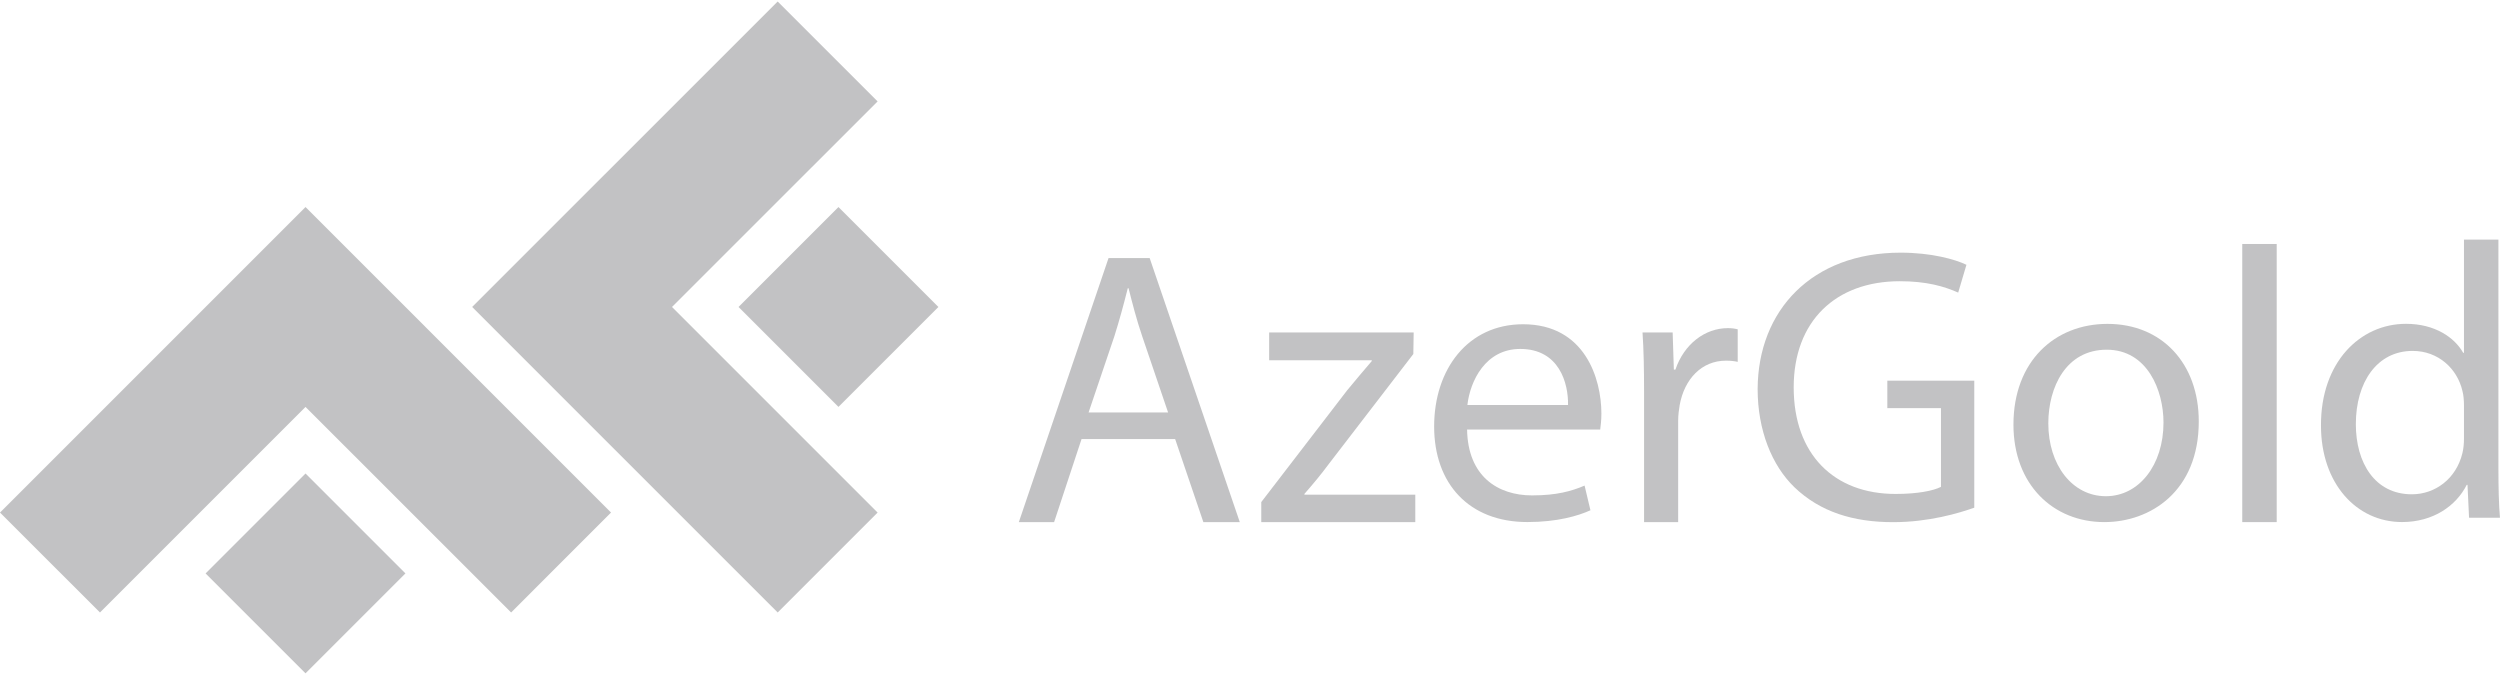 <svg xmlns="http://www.w3.org/2000/svg" width="163" height="44" viewBox="0 0 163 44" fill="none">
    <g opacity="0.3">
        <path fill-rule="evenodd" clip-rule="evenodd"
            d="M50.705 0.098L57.22 6.612L43.815 20.014L57.22 33.419L50.705 39.934L37.3 26.532L30.785 20.014L37.3 13.499L50.705 0.098Z"
            fill="#333438" />
        <path d="M54.668 13.5L48.152 20.015L54.668 26.53L61.183 20.015L54.668 13.5Z"
            fill="#333438" />
        <path fill-rule="evenodd" clip-rule="evenodd"
            d="M0 33.419L6.518 39.934L19.92 26.532L33.325 39.934L39.839 33.419L26.438 20.014L19.92 13.499L13.405 20.014L0 33.419Z"
            fill="#333438" />
        <path d="M19.919 30.872L13.404 37.387L19.919 43.902L26.435 37.387L19.919 30.872Z"
            fill="#333438" />
        <path
            d="M160.651 28.575C160.651 28.934 160.623 29.238 160.549 29.546C160.14 31.23 158.76 32.228 157.254 32.228C154.829 32.228 153.601 30.158 153.601 27.655C153.601 24.922 154.981 22.879 157.305 22.879C158.99 22.879 160.218 24.053 160.549 25.484C160.627 25.764 160.651 26.147 160.651 26.427V28.575ZM160.651 15.623V23.004H160.6C160.038 22.006 158.76 21.113 156.872 21.113C153.858 21.113 151.305 23.643 151.328 27.753C151.328 31.508 153.628 34.038 156.615 34.038C158.635 34.038 160.14 32.989 160.83 31.613H160.881L160.982 33.757H162.998C162.92 32.915 162.897 31.663 162.897 30.564V15.623H160.651Z"
            fill="#333438" />
        <path d="M148.441 15.908H146.195V34.041H148.441V15.908Z" fill="#333438" />
        <path
            d="M137.356 22.801C140.011 22.801 141.06 25.456 141.06 27.55C141.06 30.334 139.45 32.353 137.305 32.353C135.11 32.353 133.55 30.31 133.55 27.604C133.55 25.253 134.7 22.801 137.356 22.801ZM137.406 21.117C133.983 21.117 131.277 23.542 131.277 27.682C131.277 31.589 133.858 34.041 137.204 34.041C140.19 34.041 143.36 32.049 143.36 27.476C143.36 23.698 140.958 21.117 137.406 21.117Z"
            fill="#333438" />
        <path
            d="M128.723 24.821H123.054V26.61H126.551V31.745C126.041 31.998 125.043 32.205 123.588 32.205C119.58 32.205 116.949 29.624 116.949 25.257C116.949 20.941 119.682 18.336 123.869 18.336C125.604 18.336 126.754 18.668 127.674 19.077L128.212 17.264C127.472 16.906 125.912 16.473 123.92 16.473C118.146 16.473 114.621 20.227 114.598 25.362C114.598 28.044 115.518 30.341 116.999 31.772C118.684 33.382 120.832 34.045 123.436 34.045C125.76 34.045 127.729 33.456 128.723 33.101V24.821Z"
            fill="#333438" />
        <path
            d="M107.193 34.041H109.416V27.449C109.416 27.067 109.466 26.708 109.517 26.4C109.825 24.716 110.948 23.515 112.531 23.515C112.839 23.515 113.069 23.542 113.299 23.593V21.472C113.096 21.421 112.917 21.394 112.659 21.394C111.151 21.394 109.798 22.443 109.236 24.1H109.135L109.057 21.675H107.092C107.17 22.825 107.193 24.076 107.193 25.531V34.041Z"
            fill="#333438" />
        <path
            d="M95.674 26.404C95.853 24.845 96.848 22.751 99.121 22.751C101.651 22.751 102.263 24.973 102.236 26.404H95.674ZM104.333 28.014C104.36 27.784 104.411 27.425 104.411 26.965C104.411 24.692 103.339 21.141 99.303 21.141C95.701 21.141 93.506 24.077 93.506 27.808C93.506 31.535 95.779 34.038 99.584 34.038C101.55 34.038 102.906 33.629 103.697 33.27L103.315 31.66C102.473 32.019 101.502 32.3 99.892 32.3C97.646 32.3 95.704 31.048 95.654 28.007H104.333V28.014Z"
            fill="#333438" />
        <path
            d="M82.241 34.041H92.277V32.252H85.049V32.201C85.61 31.562 86.121 30.95 86.632 30.26L92.149 23.082L92.172 21.678H82.749V23.491H89.439V23.542C88.878 24.205 88.367 24.794 87.829 25.456L82.234 32.736V34.041H82.241Z"
            fill="#333438" />
        <path
            d="M70.977 26.887L72.662 21.908C72.993 20.86 73.274 19.814 73.531 18.793H73.582C73.835 19.791 74.093 20.812 74.475 21.935L76.159 26.891H70.977V26.887ZM76.619 28.626L78.459 34.041H80.834L74.959 16.828H72.276L66.428 34.041H68.728L70.517 28.626H76.619Z"
            fill="#333438" />
    </g>
</svg>